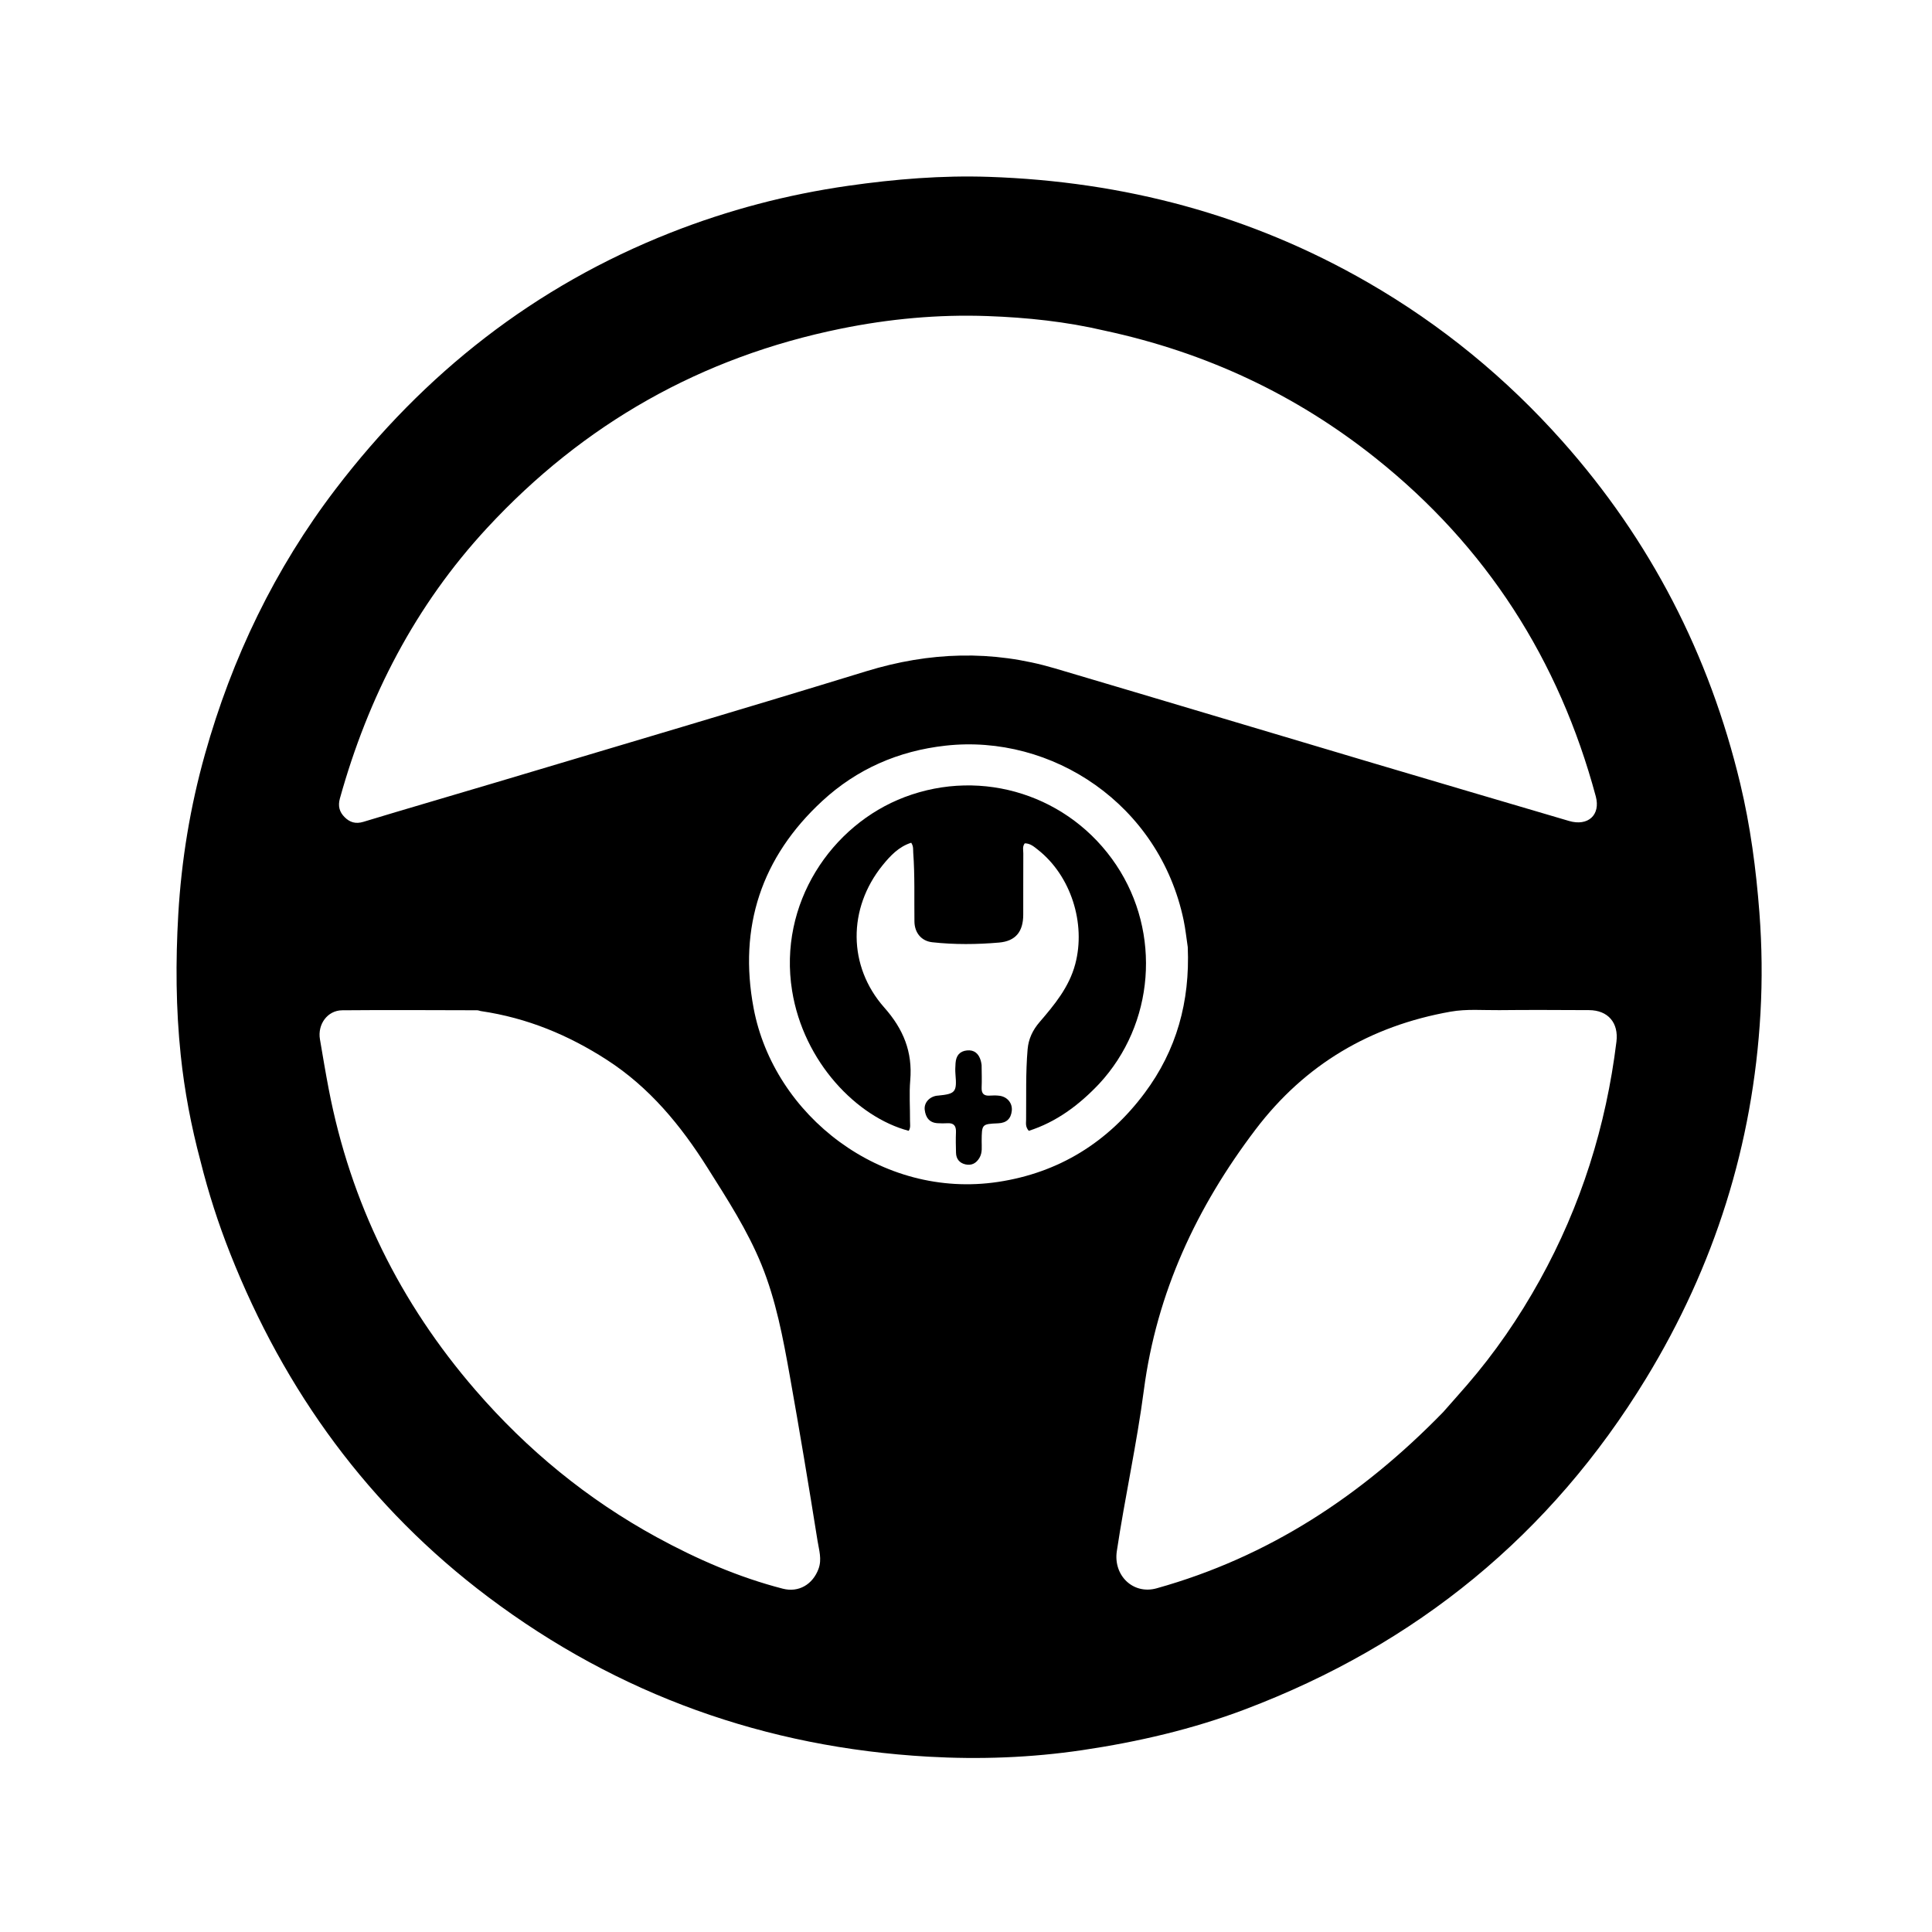 <svg version="1.1" id="Layer_1" xmlns="http://www.w3.org/2000/svg" xmlns:xlink="http://www.w3.org/1999/xlink" x="0px" y="0px"
	 width="100%" viewBox="0 0 1024 1024" enable-background="new 0 0 1024 1024" xml:space="preserve">
<path fill="#000000" opacity="1" stroke="none" 
	d="
M106.285,615.466 
	C101.294,596.768 97.777,578.174 95.8,559.365 
	C93.189,534.524 93.043,509.62 94.489,484.638 
	C96.157,455.826 100.827,427.594 108.6,399.873 
	C122.955,348.679 145.65,301.451 177.934,259.162 
	C224.725,197.867 283.378,151.741 355.401,123.337 
	C385.793,111.351 417.202,103.1 449.611,98.465 
	C474.358,94.926 499.171,92.898 524.126,93.737 
	C595.633,96.144 662.924,113.872 725.144,149.785 
	C764.014,172.22 798.282,200.339 828.048,233.801 
	C874.75,286.299 905.995,346.982 922.353,415.307 
	C927.733,437.779 930.756,460.584 932.517,483.635 
	C933.878,501.459 934.081,519.316 933.078,537.035 
	C929.142,606.567 908.689,671.161 872.438,730.624 
	C821.878,813.559 750.614,871.65 659.971,905.968 
	C632.106,916.518 603.18,923.231 573.633,927.611 
	C546.479,931.635 519.203,932.619 491.991,931.073 
	C405.895,926.183 327.766,898.365 258.725,846.43 
	C195.629,798.966 150.866,737.46 121.94,664.231 
	C115.71,648.46 110.494,632.333 106.285,615.466 
M585.553,175.26 
	C565.101,170.451 544.272,168.276 523.365,167.524 
	C497.214,166.583 471.254,168.994 445.568,174.227 
	C371.759,189.264 309.363,224.562 258.231,279.77 
	C220.1,320.94 195.164,369.339 180.165,423.15 
	C179.029,427.226 179.888,430.365 182.67,433.13 
	C185.432,435.876 188.52,436.828 192.61,435.588 
	C215.99,428.498 239.461,421.709 262.868,414.709 
	C328.323,395.134 393.858,375.82 459.166,355.768 
	C492.572,345.512 525.777,344.387 559.244,354.286 
	C615.329,370.875 671.347,387.694 727.411,404.354 
	C762.13,414.672 796.88,424.883 831.62,435.127 
	C841.646,438.084 848.458,431.98 845.794,422.083 
	C826.311,349.687 787.813,289.581 729.07,242.776 
	C686.838,209.127 639.171,186.78 585.553,175.26 
M764.926,748.426 
	C769.102,743.684 773.312,738.97 777.449,734.193 
	C792.329,717.015 805.115,698.374 816.12,678.506 
	C837.976,639.05 851.257,596.839 856.745,552.109 
	C857.968,542.143 852.331,535.425 842.195,535.387 
	C826.366,535.328 810.535,535.218 794.708,535.396 
	C786.075,535.493 777.433,534.675 768.802,536.208 
	C726.318,543.75 691.673,564.132 665.485,598.64 
	C634.263,639.781 613.065,685.064 606.27,736.794 
	C602.516,765.379 596.224,793.59 591.94,822.123 
	C589.996,835.067 600.612,845.304 613.014,841.843 
	C672.341,825.285 721.83,792.721 764.926,748.426 
M254.775,535.882 
	C254.126,535.735 253.478,535.461 252.83,535.46 
	C229.009,535.419 205.187,535.249 181.369,535.471 
	C173.547,535.544 168.237,542.911 169.576,550.836 
	C171.067,559.657 172.546,568.483 174.232,577.268 
	C185.783,637.454 212.002,690.548 252.025,736.812 
	C279.399,768.454 311.293,794.664 348.084,814.754 
	C369.322,826.352 391.396,835.965 414.885,842.035 
	C423.375,844.229 430.79,839.728 433.821,831.56 
	C435.718,826.449 434.095,821.577 433.337,816.817 
	C428.674,787.529 423.793,758.272 418.582,729.076 
	C415.025,709.146 411.281,689.165 403.608,670.316 
	C396.175,652.058 385.45,635.546 374.97,618.915 
	C360.794,596.419 344.211,576.285 321.586,561.703 
	C301.346,548.657 279.606,539.534 254.775,535.882 
M629.537,501.985 
	C628.82,497.233 628.332,492.433 627.35,487.736 
	C614.49,426.238 557.548,388.936 501.162,395.21 
	C476.117,397.996 454.157,407.616 435.841,424.519 
	C403.631,454.244 391.315,491.289 399.427,534.329 
	C410.172,591.338 467.194,635.785 529.012,626.438 
	C561.27,621.561 587.252,605.41 606.738,579.253 
	C623.577,556.652 630.752,530.983 629.537,501.985 
z"/>
<path fill="#000000" opacity="1" stroke="none" 
	d="
M582.52,574.505 
	C571.762,585.852 559.821,594.708 545.274,599.368 
	C543.404,597.222 543.834,595.315 543.854,593.548 
	C543.991,581.063 543.582,568.566 544.66,556.099 
	C545.136,550.584 547.393,545.924 550.972,541.756 
	C558.899,532.522 566.636,523.25 569.896,511.02 
	C575.646,489.446 567.607,464.153 550.125,450.394 
	C548.088,448.791 546.046,446.964 543.144,446.984 
	C541.8,448.676 542.383,450.577 542.373,452.333 
	C542.315,463.162 542.365,473.992 542.336,484.822 
	C542.312,493.716 538.397,498.811 529.502,499.581 
	C517.737,500.6 505.875,500.71 494.101,499.41 
	C488.292,498.768 484.747,494.315 484.67,488.449 
	C484.512,476.292 484.929,464.126 484.034,451.983 
	C483.914,450.348 484.26,448.634 482.964,446.668 
	C476.421,448.717 471.854,453.58 467.764,458.638 
	C449.329,481.431 449.269,512.109 468.723,534.066 
	C478.81,545.45 483.735,557.521 482.449,572.573 
	C481.842,579.686 482.379,586.893 482.325,594.057 
	C482.312,595.836 482.768,597.72 481.625,599.362 
	C454.265,592.141 425.894,562.971 419.817,525.054 
	C412.443,479.048 440.564,437.219 479.471,422.479 
	C520.904,406.783 567.078,421.682 591.631,458.47 
	C615.647,494.454 611.946,542.813 582.52,574.505 
z"/>
<path fill="#000000" opacity="1" stroke="none" 
	d="
M520.273,564.468 
	C520.305,568.745 520.454,572.577 520.285,576.396 
	C520.139,579.692 521.542,580.934 524.721,580.689 
	C526.372,580.562 528.064,580.561 529.704,580.768 
	C533.872,581.292 536.683,584.652 536.271,588.704 
	C535.839,592.952 533.485,595.183 529.071,595.376 
	C520.345,595.756 520.38,595.828 520.304,604.828 
	C520.279,607.787 520.783,610.82 519.17,613.611 
	C517.462,616.566 514.953,617.902 511.658,617.137 
	C508.582,616.423 506.802,614.289 506.707,611.065 
	C506.601,607.408 506.532,603.741 506.682,600.089 
	C506.82,596.704 505.515,595.096 502.036,595.341 
	C500.381,595.457 498.708,595.398 497.048,595.323 
	C492.548,595.12 490.594,592.222 490.122,588.224 
	C489.679,584.464 492.61,581.287 496.609,580.735 
	C496.774,580.712 496.942,580.718 497.107,580.702 
	C506.422,579.795 507.23,578.86 506.415,569.398 
	C506.242,567.395 506.319,565.45 506.463,563.452 
	C506.745,559.537 508.612,557.166 512.481,556.753 
	C516.381,556.336 518.722,558.441 519.8,562.082 
	C519.988,562.716 520.103,563.371 520.273,564.468 
z"/>
</svg>